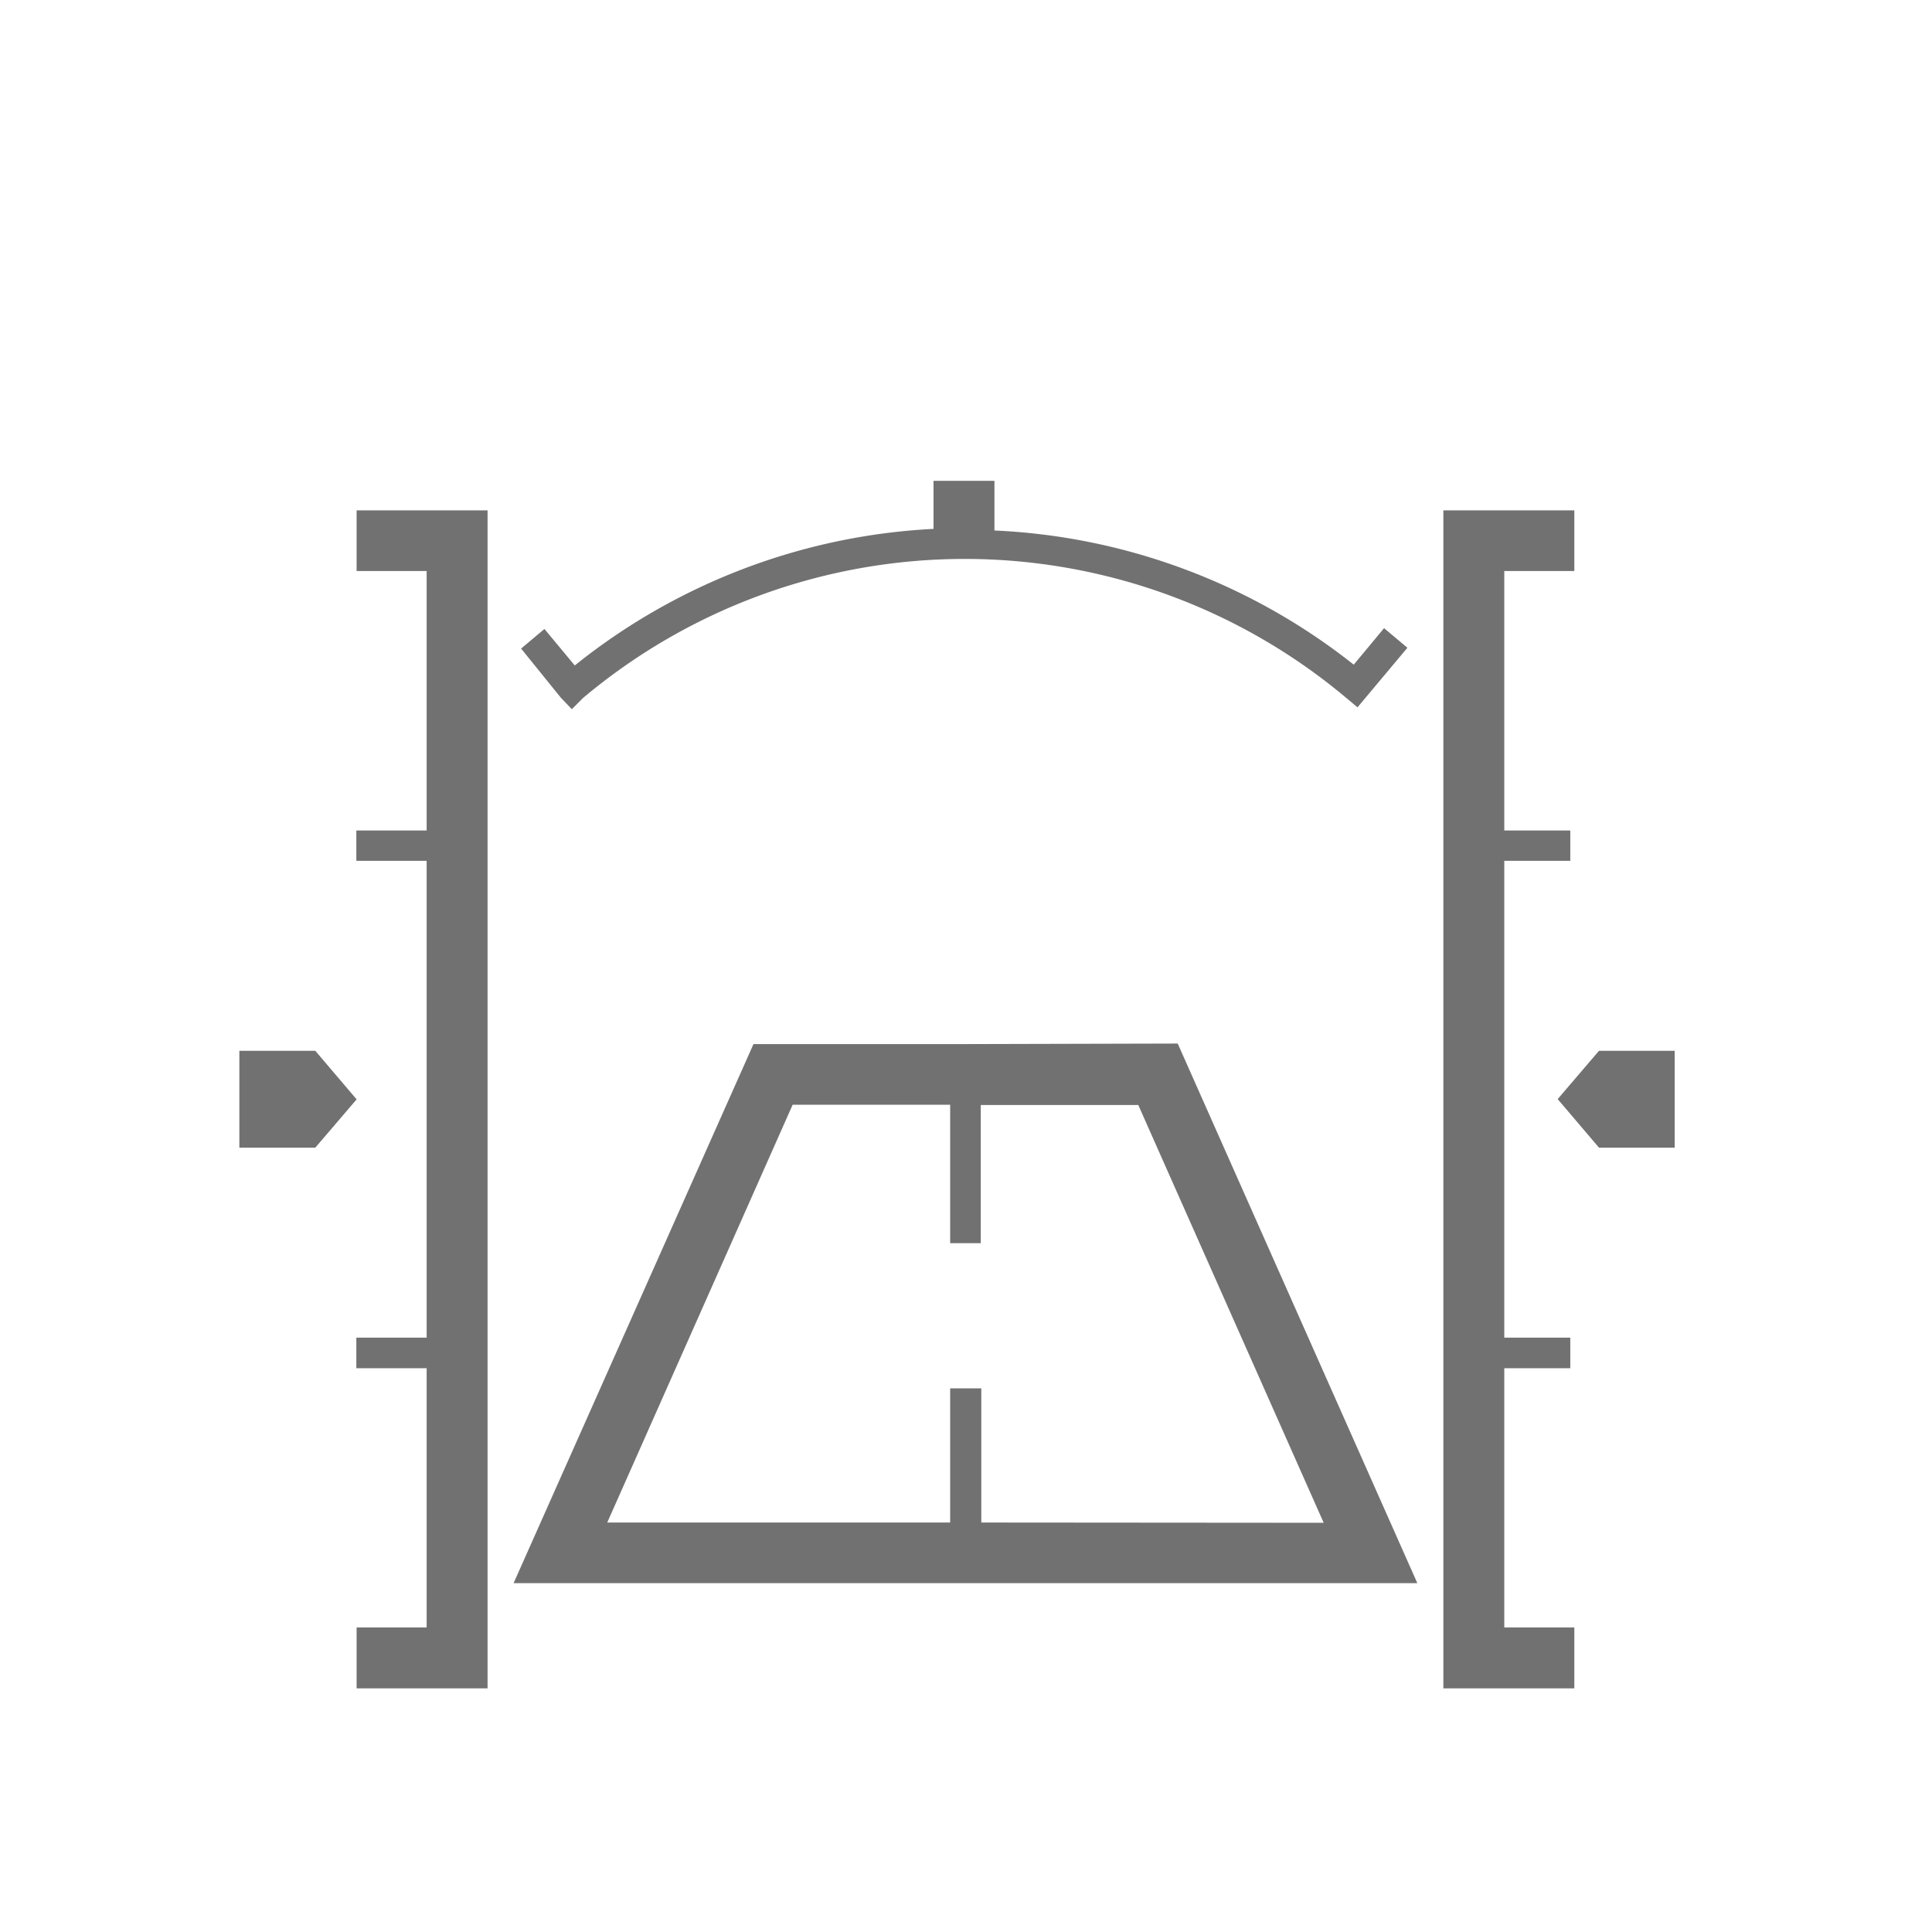 <svg xmlns="http://www.w3.org/2000/svg" viewBox="0 0 72 72"><defs><style>.cls-1{fill:none;}.cls-2{fill:#717171;}</style></defs><title>Aerospace_Cockpit Systems and Displays </title><g id="Layer_2" data-name="Layer 2"><g id="Layer_1-2" data-name="Layer 1"><rect class="cls-1" width="72" height="72"/><polygon class="cls-2" points="13.29 21.28 15.9 21.28 15.9 30.95 13.28 30.95 13.28 32.08 15.9 32.08 15.9 49.85 13.28 49.85 13.28 50.99 15.9 50.99 15.9 60.65 13.29 60.65 13.29 62.92 18.17 62.92 18.17 19.02 13.29 19.02 13.29 21.28"/><polygon class="cls-2" points="56.06 50.99 58.52 50.99 58.52 49.85 56.06 49.85 56.06 32.08 58.52 32.08 58.52 30.95 56.06 30.95 56.06 21.28 58.67 21.28 58.67 19.02 53.79 19.02 53.79 62.92 58.67 62.92 58.67 60.65 56.06 60.65 56.06 50.99"/><polygon class="cls-2" points="59.59 39.16 58.05 40.96 59.59 42.77 62.41 42.77 62.41 39.16 59.59 39.16"/><polygon class="cls-2" points="11.75 39.16 8.92 39.16 8.92 42.77 11.75 42.77 13.29 40.97 11.75 39.16"/><path class="cls-2" d="M21.31,26.43l.42-.42A22.11,22.11,0,0,1,50.16,26l.43.36,1.86-2.22-.87-.73-1.13,1.36a23.22,23.22,0,0,0-13.39-5V17.92H34.79v1.79A23.23,23.23,0,0,0,21.42,24.8l-1.13-1.36-.87.73L20.9,26Z"/><path class="cls-2" d="M36,38.91l-7.92,0L19.14,59H52.82L43.89,38.89Zm.57,17.83v-5H35.41v5H22.63l6.91-15.57h5.87v5.16h1.14V41.18h5.87l6.91,15.57Z"/></g></g></svg>